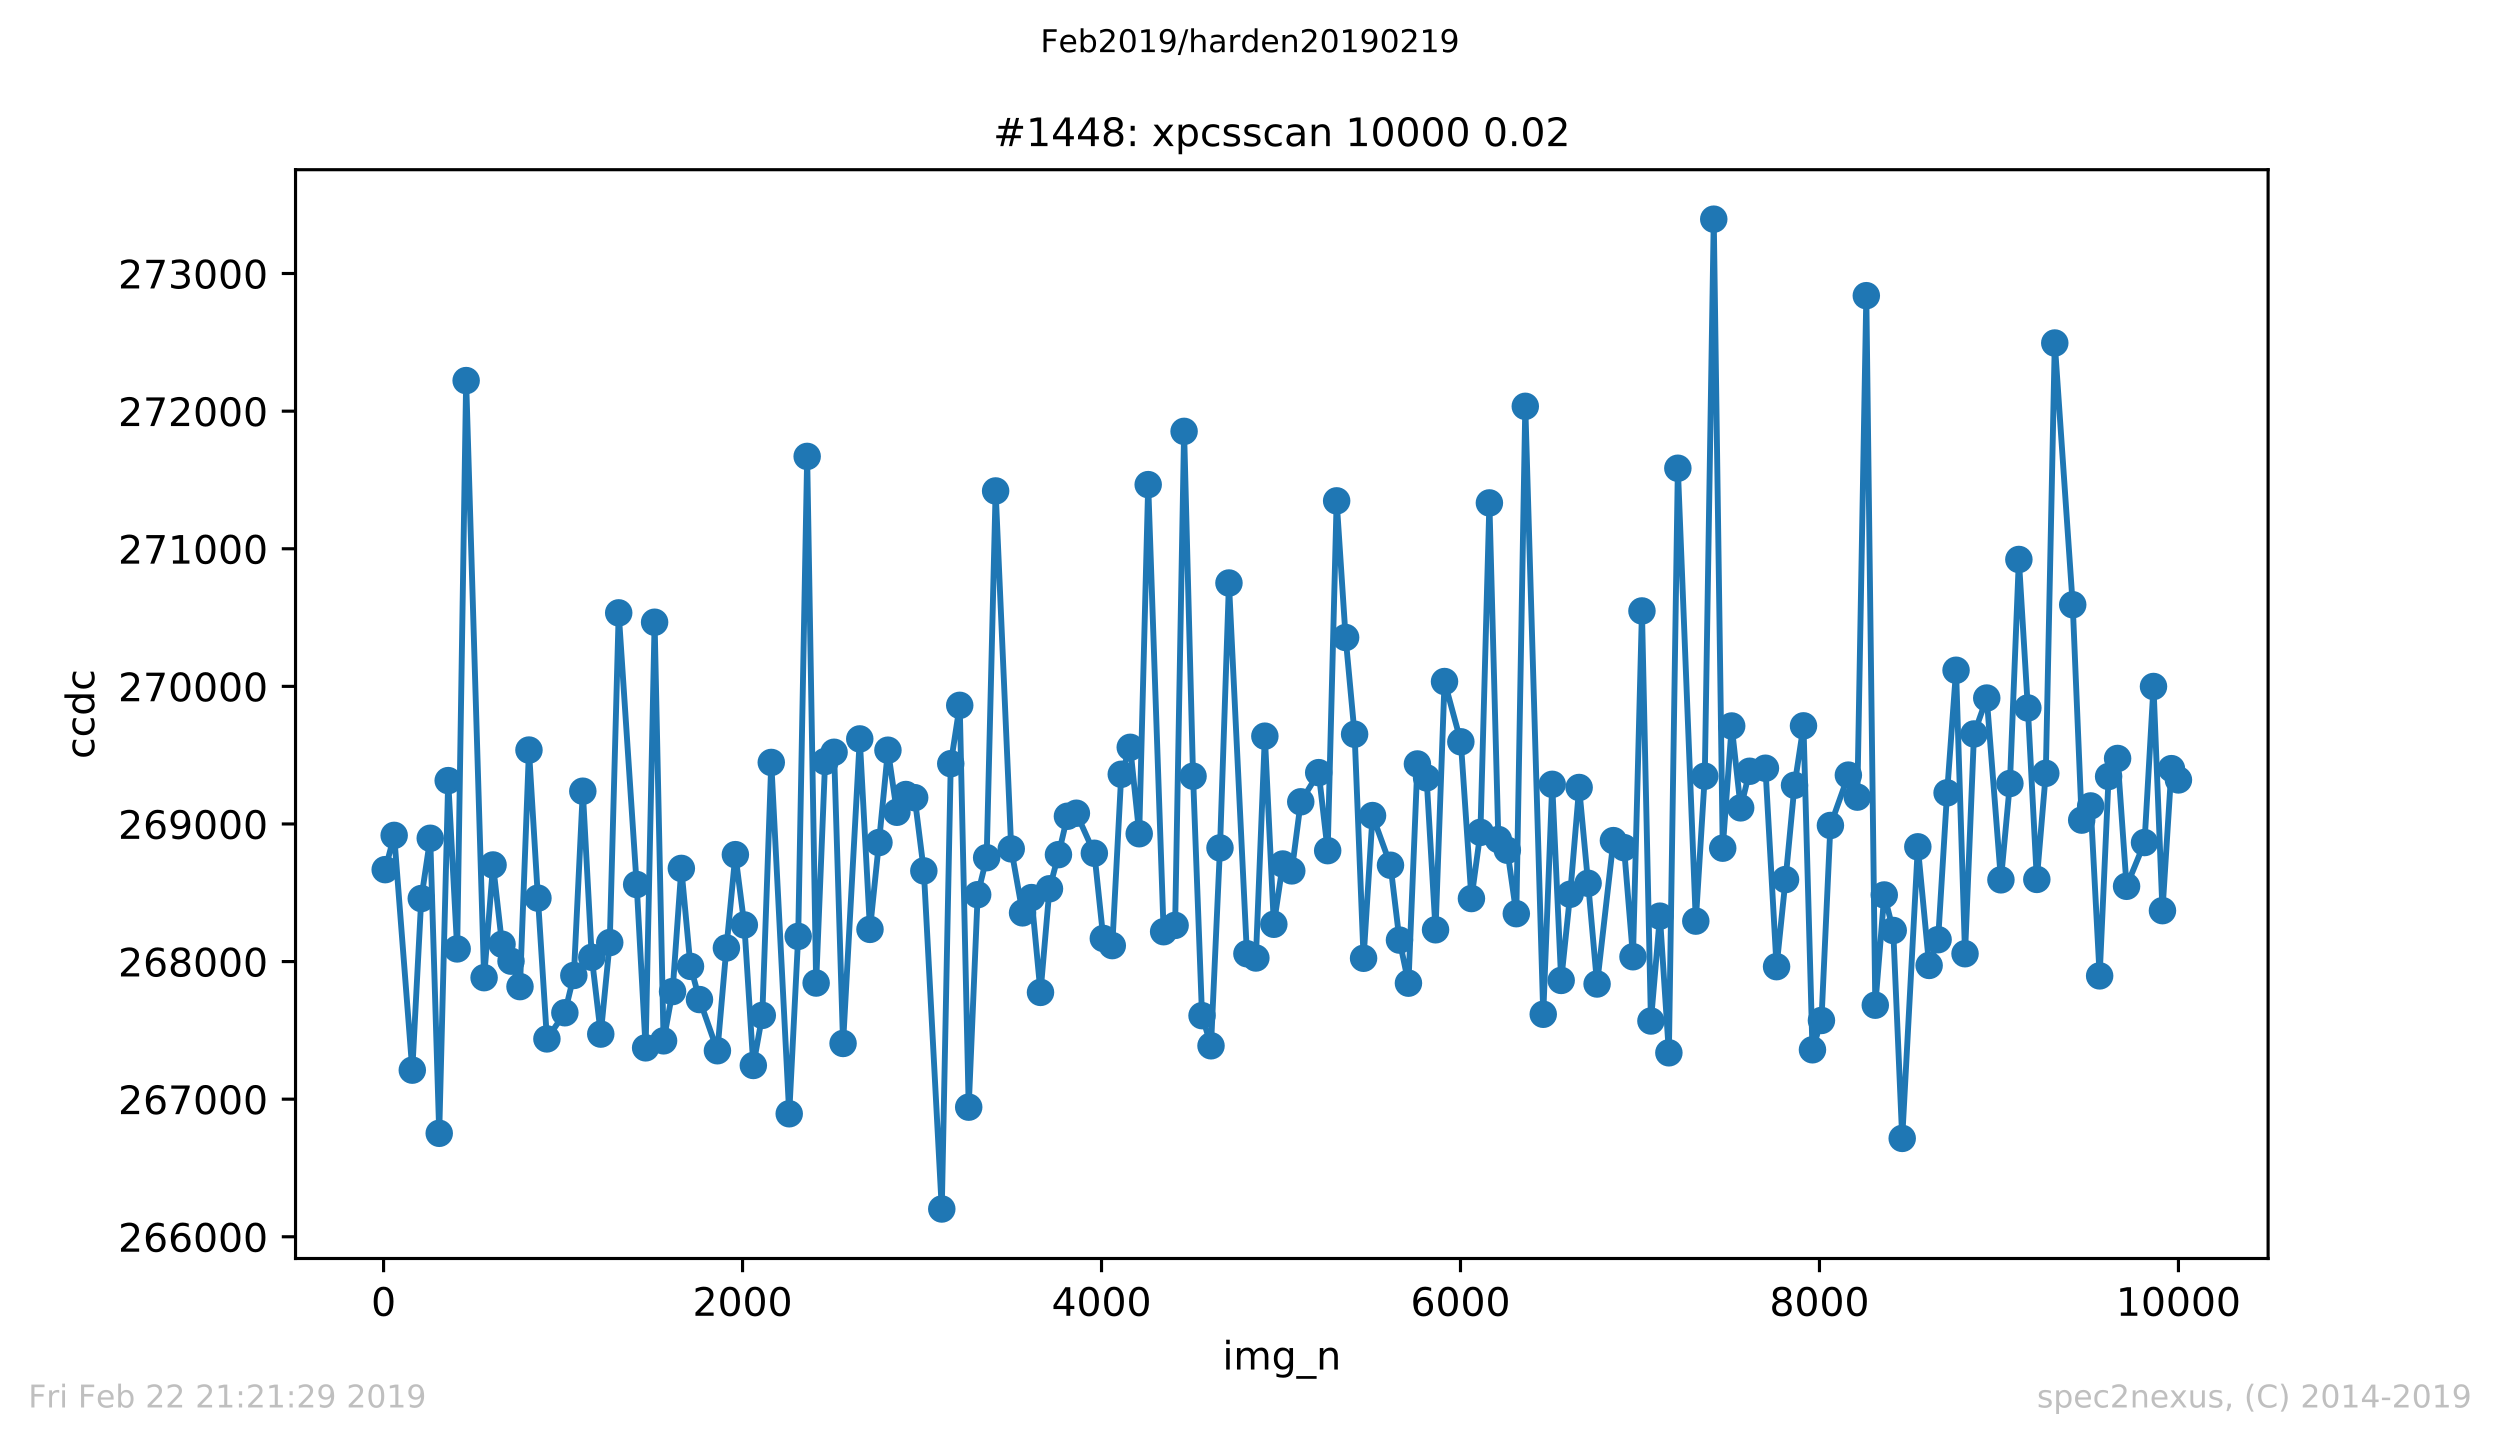 <?xml version="1.0" encoding="utf-8" standalone="no"?>
<!DOCTYPE svg PUBLIC "-//W3C//DTD SVG 1.1//EN"
  "http://www.w3.org/Graphics/SVG/1.1/DTD/svg11.dtd">
<!-- Created with matplotlib (https://matplotlib.org/) -->
<svg height="367.2pt" version="1.1" viewBox="0 0 636.48 367.2" width="636.48pt" xmlns="http://www.w3.org/2000/svg" xmlns:xlink="http://www.w3.org/1999/xlink">
 <defs>
  <style type="text/css">
*{stroke-linecap:butt;stroke-linejoin:round;white-space:pre;}
  </style>
 </defs>
 <g id="figure_1">
  <g id="patch_1">
   <path d="M 0 367.2 
L 636.48 367.2 
L 636.48 0 
L 0 0 
z
" style="fill:#ffffff;"/>
  </g>
  <g id="axes_1">
   <g id="patch_2">
    <path d="M 75.24 320.4 
L 577.44 320.4 
L 577.44 43.2 
L 75.24 43.2 
z
" style="fill:#ffffff;"/>
   </g>
   <g id="matplotlib.axis_1">
    <g id="xtick_1">
     <g id="line2d_1">
      <defs>
       <path d="M 0 0 
L 0 3.5 
" id="mb2e387e6a5" style="stroke:#000000;stroke-width:0.8;"/>
      </defs>
      <g>
       <use style="stroke:#000000;stroke-width:0.8;" x="97.656" xlink:href="#mb2e387e6a5" y="320.4"/>
      </g>
     </g>
     <g id="text_1">
      <!-- 0 -->
      <defs>
       <path d="M 31.781 66.406 
Q 24.172 66.406 20.328 58.906 
Q 16.5 51.422 16.5 36.375 
Q 16.5 21.391 20.328 13.891 
Q 24.172 6.391 31.781 6.391 
Q 39.453 6.391 43.281 13.891 
Q 47.125 21.391 47.125 36.375 
Q 47.125 51.422 43.281 58.906 
Q 39.453 66.406 31.781 66.406 
z
M 31.781 74.219 
Q 44.047 74.219 50.516 64.516 
Q 56.984 54.828 56.984 36.375 
Q 56.984 17.969 50.516 8.266 
Q 44.047 -1.422 31.781 -1.422 
Q 19.531 -1.422 13.062 8.266 
Q 6.594 17.969 6.594 36.375 
Q 6.594 54.828 13.062 64.516 
Q 19.531 74.219 31.781 74.219 
z
" id="DejaVuSans-48"/>
      </defs>
      <g transform="translate(94.475 334.998)scale(0.1 -0.1)">
       <use xlink:href="#DejaVuSans-48"/>
      </g>
     </g>
    </g>
    <g id="xtick_2">
     <g id="line2d_2">
      <g>
       <use style="stroke:#000000;stroke-width:0.8;" x="189.047" xlink:href="#mb2e387e6a5" y="320.4"/>
      </g>
     </g>
     <g id="text_2">
      <!-- 2000 -->
      <defs>
       <path d="M 19.188 8.297 
L 53.609 8.297 
L 53.609 0 
L 7.328 0 
L 7.328 8.297 
Q 12.938 14.109 22.625 23.891 
Q 32.328 33.688 34.812 36.531 
Q 39.547 41.844 41.422 45.531 
Q 43.312 49.219 43.312 52.781 
Q 43.312 58.594 39.234 62.25 
Q 35.156 65.922 28.609 65.922 
Q 23.969 65.922 18.812 64.312 
Q 13.672 62.703 7.812 59.422 
L 7.812 69.391 
Q 13.766 71.781 18.938 73 
Q 24.125 74.219 28.422 74.219 
Q 39.75 74.219 46.484 68.547 
Q 53.219 62.891 53.219 53.422 
Q 53.219 48.922 51.531 44.891 
Q 49.859 40.875 45.406 35.406 
Q 44.188 33.984 37.641 27.219 
Q 31.109 20.453 19.188 8.297 
z
" id="DejaVuSans-50"/>
      </defs>
      <g transform="translate(176.322 334.998)scale(0.1 -0.1)">
       <use xlink:href="#DejaVuSans-50"/>
       <use x="63.623" xlink:href="#DejaVuSans-48"/>
       <use x="127.246" xlink:href="#DejaVuSans-48"/>
       <use x="190.869" xlink:href="#DejaVuSans-48"/>
      </g>
     </g>
    </g>
    <g id="xtick_3">
     <g id="line2d_3">
      <g>
       <use style="stroke:#000000;stroke-width:0.8;" x="280.439" xlink:href="#mb2e387e6a5" y="320.4"/>
      </g>
     </g>
     <g id="text_3">
      <!-- 4000 -->
      <defs>
       <path d="M 37.797 64.312 
L 12.891 25.391 
L 37.797 25.391 
z
M 35.203 72.906 
L 47.609 72.906 
L 47.609 25.391 
L 58.016 25.391 
L 58.016 17.188 
L 47.609 17.188 
L 47.609 0 
L 37.797 0 
L 37.797 17.188 
L 4.891 17.188 
L 4.891 26.703 
z
" id="DejaVuSans-52"/>
      </defs>
      <g transform="translate(267.714 334.998)scale(0.1 -0.1)">
       <use xlink:href="#DejaVuSans-52"/>
       <use x="63.623" xlink:href="#DejaVuSans-48"/>
       <use x="127.246" xlink:href="#DejaVuSans-48"/>
       <use x="190.869" xlink:href="#DejaVuSans-48"/>
      </g>
     </g>
    </g>
    <g id="xtick_4">
     <g id="line2d_4">
      <g>
       <use style="stroke:#000000;stroke-width:0.8;" x="371.83" xlink:href="#mb2e387e6a5" y="320.4"/>
      </g>
     </g>
     <g id="text_4">
      <!-- 6000 -->
      <defs>
       <path d="M 33.016 40.375 
Q 26.375 40.375 22.484 35.828 
Q 18.609 31.297 18.609 23.391 
Q 18.609 15.531 22.484 10.953 
Q 26.375 6.391 33.016 6.391 
Q 39.656 6.391 43.531 10.953 
Q 47.406 15.531 47.406 23.391 
Q 47.406 31.297 43.531 35.828 
Q 39.656 40.375 33.016 40.375 
z
M 52.594 71.297 
L 52.594 62.312 
Q 48.875 64.062 45.094 64.984 
Q 41.312 65.922 37.594 65.922 
Q 27.828 65.922 22.672 59.328 
Q 17.531 52.734 16.797 39.406 
Q 19.672 43.656 24.016 45.922 
Q 28.375 48.188 33.594 48.188 
Q 44.578 48.188 50.953 41.516 
Q 57.328 34.859 57.328 23.391 
Q 57.328 12.156 50.688 5.359 
Q 44.047 -1.422 33.016 -1.422 
Q 20.359 -1.422 13.672 8.266 
Q 6.984 17.969 6.984 36.375 
Q 6.984 53.656 15.188 63.938 
Q 23.391 74.219 37.203 74.219 
Q 40.922 74.219 44.703 73.484 
Q 48.484 72.75 52.594 71.297 
z
" id="DejaVuSans-54"/>
      </defs>
      <g transform="translate(359.105 334.998)scale(0.1 -0.1)">
       <use xlink:href="#DejaVuSans-54"/>
       <use x="63.623" xlink:href="#DejaVuSans-48"/>
       <use x="127.246" xlink:href="#DejaVuSans-48"/>
       <use x="190.869" xlink:href="#DejaVuSans-48"/>
      </g>
     </g>
    </g>
    <g id="xtick_5">
     <g id="line2d_5">
      <g>
       <use style="stroke:#000000;stroke-width:0.8;" x="463.221" xlink:href="#mb2e387e6a5" y="320.4"/>
      </g>
     </g>
     <g id="text_5">
      <!-- 8000 -->
      <defs>
       <path d="M 31.781 34.625 
Q 24.75 34.625 20.719 30.859 
Q 16.703 27.094 16.703 20.516 
Q 16.703 13.922 20.719 10.156 
Q 24.75 6.391 31.781 6.391 
Q 38.812 6.391 42.859 10.172 
Q 46.922 13.969 46.922 20.516 
Q 46.922 27.094 42.891 30.859 
Q 38.875 34.625 31.781 34.625 
z
M 21.922 38.812 
Q 15.578 40.375 12.031 44.719 
Q 8.5 49.078 8.5 55.328 
Q 8.5 64.062 14.719 69.141 
Q 20.953 74.219 31.781 74.219 
Q 42.672 74.219 48.875 69.141 
Q 55.078 64.062 55.078 55.328 
Q 55.078 49.078 51.531 44.719 
Q 48 40.375 41.703 38.812 
Q 48.828 37.156 52.797 32.312 
Q 56.781 27.484 56.781 20.516 
Q 56.781 9.906 50.312 4.234 
Q 43.844 -1.422 31.781 -1.422 
Q 19.734 -1.422 13.25 4.234 
Q 6.781 9.906 6.781 20.516 
Q 6.781 27.484 10.781 32.312 
Q 14.797 37.156 21.922 38.812 
z
M 18.312 54.391 
Q 18.312 48.734 21.844 45.562 
Q 25.391 42.391 31.781 42.391 
Q 38.141 42.391 41.719 45.562 
Q 45.312 48.734 45.312 54.391 
Q 45.312 60.062 41.719 63.234 
Q 38.141 66.406 31.781 66.406 
Q 25.391 66.406 21.844 63.234 
Q 18.312 60.062 18.312 54.391 
z
" id="DejaVuSans-56"/>
      </defs>
      <g transform="translate(450.496 334.998)scale(0.1 -0.1)">
       <use xlink:href="#DejaVuSans-56"/>
       <use x="63.623" xlink:href="#DejaVuSans-48"/>
       <use x="127.246" xlink:href="#DejaVuSans-48"/>
       <use x="190.869" xlink:href="#DejaVuSans-48"/>
      </g>
     </g>
    </g>
    <g id="xtick_6">
     <g id="line2d_6">
      <g>
       <use style="stroke:#000000;stroke-width:0.8;" x="554.613" xlink:href="#mb2e387e6a5" y="320.4"/>
      </g>
     </g>
     <g id="text_6">
      <!-- 10000 -->
      <defs>
       <path d="M 12.406 8.297 
L 28.516 8.297 
L 28.516 63.922 
L 10.984 60.406 
L 10.984 69.391 
L 28.422 72.906 
L 38.281 72.906 
L 38.281 8.297 
L 54.391 8.297 
L 54.391 0 
L 12.406 0 
z
" id="DejaVuSans-49"/>
      </defs>
      <g transform="translate(538.706 334.998)scale(0.1 -0.1)">
       <use xlink:href="#DejaVuSans-49"/>
       <use x="63.623" xlink:href="#DejaVuSans-48"/>
       <use x="127.246" xlink:href="#DejaVuSans-48"/>
       <use x="190.869" xlink:href="#DejaVuSans-48"/>
       <use x="254.492" xlink:href="#DejaVuSans-48"/>
      </g>
     </g>
    </g>
    <g id="text_7">
     <!-- img_n -->
     <defs>
      <path d="M 9.422 54.688 
L 18.406 54.688 
L 18.406 0 
L 9.422 0 
z
M 9.422 75.984 
L 18.406 75.984 
L 18.406 64.594 
L 9.422 64.594 
z
" id="DejaVuSans-105"/>
      <path d="M 52 44.188 
Q 55.375 50.25 60.062 53.125 
Q 64.75 56 71.094 56 
Q 79.641 56 84.281 50.016 
Q 88.922 44.047 88.922 33.016 
L 88.922 0 
L 79.891 0 
L 79.891 32.719 
Q 79.891 40.578 77.094 44.375 
Q 74.312 48.188 68.609 48.188 
Q 61.625 48.188 57.562 43.547 
Q 53.516 38.922 53.516 30.906 
L 53.516 0 
L 44.484 0 
L 44.484 32.719 
Q 44.484 40.625 41.703 44.406 
Q 38.922 48.188 33.109 48.188 
Q 26.219 48.188 22.156 43.531 
Q 18.109 38.875 18.109 30.906 
L 18.109 0 
L 9.078 0 
L 9.078 54.688 
L 18.109 54.688 
L 18.109 46.188 
Q 21.188 51.219 25.484 53.609 
Q 29.781 56 35.688 56 
Q 41.656 56 45.828 52.969 
Q 50 49.953 52 44.188 
z
" id="DejaVuSans-109"/>
      <path d="M 45.406 27.984 
Q 45.406 37.75 41.375 43.109 
Q 37.359 48.484 30.078 48.484 
Q 22.859 48.484 18.828 43.109 
Q 14.797 37.75 14.797 27.984 
Q 14.797 18.266 18.828 12.891 
Q 22.859 7.516 30.078 7.516 
Q 37.359 7.516 41.375 12.891 
Q 45.406 18.266 45.406 27.984 
z
M 54.391 6.781 
Q 54.391 -7.172 48.188 -13.984 
Q 42 -20.797 29.203 -20.797 
Q 24.469 -20.797 20.266 -20.094 
Q 16.062 -19.391 12.109 -17.922 
L 12.109 -9.188 
Q 16.062 -11.328 19.922 -12.344 
Q 23.781 -13.375 27.781 -13.375 
Q 36.625 -13.375 41.016 -8.766 
Q 45.406 -4.156 45.406 5.172 
L 45.406 9.625 
Q 42.625 4.781 38.281 2.391 
Q 33.938 0 27.875 0 
Q 17.828 0 11.672 7.656 
Q 5.516 15.328 5.516 27.984 
Q 5.516 40.672 11.672 48.328 
Q 17.828 56 27.875 56 
Q 33.938 56 38.281 53.609 
Q 42.625 51.219 45.406 46.391 
L 45.406 54.688 
L 54.391 54.688 
z
" id="DejaVuSans-103"/>
      <path d="M 50.984 -16.609 
L 50.984 -23.578 
L -0.984 -23.578 
L -0.984 -16.609 
z
" id="DejaVuSans-95"/>
      <path d="M 54.891 33.016 
L 54.891 0 
L 45.906 0 
L 45.906 32.719 
Q 45.906 40.484 42.875 44.328 
Q 39.844 48.188 33.797 48.188 
Q 26.516 48.188 22.312 43.547 
Q 18.109 38.922 18.109 30.906 
L 18.109 0 
L 9.078 0 
L 9.078 54.688 
L 18.109 54.688 
L 18.109 46.188 
Q 21.344 51.125 25.703 53.562 
Q 30.078 56 35.797 56 
Q 45.219 56 50.047 50.172 
Q 54.891 44.344 54.891 33.016 
z
" id="DejaVuSans-110"/>
     </defs>
     <g transform="translate(311.238 348.677)scale(0.1 -0.1)">
      <use xlink:href="#DejaVuSans-105"/>
      <use x="27.783" xlink:href="#DejaVuSans-109"/>
      <use x="125.195" xlink:href="#DejaVuSans-103"/>
      <use x="188.672" xlink:href="#DejaVuSans-95"/>
      <use x="238.672" xlink:href="#DejaVuSans-110"/>
     </g>
    </g>
   </g>
   <g id="matplotlib.axis_2">
    <g id="ytick_1">
     <g id="line2d_7">
      <defs>
       <path d="M 0 0 
L -3.5 0 
" id="md8575c725a" style="stroke:#000000;stroke-width:0.8;"/>
      </defs>
      <g>
       <use style="stroke:#000000;stroke-width:0.8;" x="75.24" xlink:href="#md8575c725a" y="314.877"/>
      </g>
     </g>
     <g id="text_8">
      <!-- 266000 -->
      <g transform="translate(30.065 318.676)scale(0.1 -0.1)">
       <use xlink:href="#DejaVuSans-50"/>
       <use x="63.623" xlink:href="#DejaVuSans-54"/>
       <use x="127.246" xlink:href="#DejaVuSans-54"/>
       <use x="190.869" xlink:href="#DejaVuSans-48"/>
       <use x="254.492" xlink:href="#DejaVuSans-48"/>
       <use x="318.115" xlink:href="#DejaVuSans-48"/>
      </g>
     </g>
    </g>
    <g id="ytick_2">
     <g id="line2d_8">
      <g>
       <use style="stroke:#000000;stroke-width:0.8;" x="75.24" xlink:href="#md8575c725a" y="279.843"/>
      </g>
     </g>
     <g id="text_9">
      <!-- 267000 -->
      <defs>
       <path d="M 8.203 72.906 
L 55.078 72.906 
L 55.078 68.703 
L 28.609 0 
L 18.312 0 
L 43.219 64.594 
L 8.203 64.594 
z
" id="DejaVuSans-55"/>
      </defs>
      <g transform="translate(30.065 283.642)scale(0.1 -0.1)">
       <use xlink:href="#DejaVuSans-50"/>
       <use x="63.623" xlink:href="#DejaVuSans-54"/>
       <use x="127.246" xlink:href="#DejaVuSans-55"/>
       <use x="190.869" xlink:href="#DejaVuSans-48"/>
       <use x="254.492" xlink:href="#DejaVuSans-48"/>
       <use x="318.115" xlink:href="#DejaVuSans-48"/>
      </g>
     </g>
    </g>
    <g id="ytick_3">
     <g id="line2d_9">
      <g>
       <use style="stroke:#000000;stroke-width:0.8;" x="75.24" xlink:href="#md8575c725a" y="244.809"/>
      </g>
     </g>
     <g id="text_10">
      <!-- 268000 -->
      <g transform="translate(30.065 248.608)scale(0.1 -0.1)">
       <use xlink:href="#DejaVuSans-50"/>
       <use x="63.623" xlink:href="#DejaVuSans-54"/>
       <use x="127.246" xlink:href="#DejaVuSans-56"/>
       <use x="190.869" xlink:href="#DejaVuSans-48"/>
       <use x="254.492" xlink:href="#DejaVuSans-48"/>
       <use x="318.115" xlink:href="#DejaVuSans-48"/>
      </g>
     </g>
    </g>
    <g id="ytick_4">
     <g id="line2d_10">
      <g>
       <use style="stroke:#000000;stroke-width:0.8;" x="75.24" xlink:href="#md8575c725a" y="209.775"/>
      </g>
     </g>
     <g id="text_11">
      <!-- 269000 -->
      <defs>
       <path d="M 10.984 1.516 
L 10.984 10.5 
Q 14.703 8.734 18.5 7.812 
Q 22.312 6.891 25.984 6.891 
Q 35.75 6.891 40.891 13.453 
Q 46.047 20.016 46.781 33.406 
Q 43.953 29.203 39.594 26.953 
Q 35.25 24.703 29.984 24.703 
Q 19.047 24.703 12.672 31.312 
Q 6.297 37.938 6.297 49.422 
Q 6.297 60.641 12.938 67.422 
Q 19.578 74.219 30.609 74.219 
Q 43.266 74.219 49.922 64.516 
Q 56.594 54.828 56.594 36.375 
Q 56.594 19.141 48.406 8.859 
Q 40.234 -1.422 26.422 -1.422 
Q 22.703 -1.422 18.891 -0.688 
Q 15.094 0.047 10.984 1.516 
z
M 30.609 32.422 
Q 37.25 32.422 41.125 36.953 
Q 45.016 41.5 45.016 49.422 
Q 45.016 57.281 41.125 61.844 
Q 37.25 66.406 30.609 66.406 
Q 23.969 66.406 20.094 61.844 
Q 16.219 57.281 16.219 49.422 
Q 16.219 41.5 20.094 36.953 
Q 23.969 32.422 30.609 32.422 
z
" id="DejaVuSans-57"/>
      </defs>
      <g transform="translate(30.065 213.574)scale(0.1 -0.1)">
       <use xlink:href="#DejaVuSans-50"/>
       <use x="63.623" xlink:href="#DejaVuSans-54"/>
       <use x="127.246" xlink:href="#DejaVuSans-57"/>
       <use x="190.869" xlink:href="#DejaVuSans-48"/>
       <use x="254.492" xlink:href="#DejaVuSans-48"/>
       <use x="318.115" xlink:href="#DejaVuSans-48"/>
      </g>
     </g>
    </g>
    <g id="ytick_5">
     <g id="line2d_11">
      <g>
       <use style="stroke:#000000;stroke-width:0.8;" x="75.24" xlink:href="#md8575c725a" y="174.741"/>
      </g>
     </g>
     <g id="text_12">
      <!-- 270000 -->
      <g transform="translate(30.065 178.54)scale(0.1 -0.1)">
       <use xlink:href="#DejaVuSans-50"/>
       <use x="63.623" xlink:href="#DejaVuSans-55"/>
       <use x="127.246" xlink:href="#DejaVuSans-48"/>
       <use x="190.869" xlink:href="#DejaVuSans-48"/>
       <use x="254.492" xlink:href="#DejaVuSans-48"/>
       <use x="318.115" xlink:href="#DejaVuSans-48"/>
      </g>
     </g>
    </g>
    <g id="ytick_6">
     <g id="line2d_12">
      <g>
       <use style="stroke:#000000;stroke-width:0.8;" x="75.24" xlink:href="#md8575c725a" y="139.707"/>
      </g>
     </g>
     <g id="text_13">
      <!-- 271000 -->
      <g transform="translate(30.065 143.506)scale(0.1 -0.1)">
       <use xlink:href="#DejaVuSans-50"/>
       <use x="63.623" xlink:href="#DejaVuSans-55"/>
       <use x="127.246" xlink:href="#DejaVuSans-49"/>
       <use x="190.869" xlink:href="#DejaVuSans-48"/>
       <use x="254.492" xlink:href="#DejaVuSans-48"/>
       <use x="318.115" xlink:href="#DejaVuSans-48"/>
      </g>
     </g>
    </g>
    <g id="ytick_7">
     <g id="line2d_13">
      <g>
       <use style="stroke:#000000;stroke-width:0.8;" x="75.24" xlink:href="#md8575c725a" y="104.673"/>
      </g>
     </g>
     <g id="text_14">
      <!-- 272000 -->
      <g transform="translate(30.065 108.472)scale(0.1 -0.1)">
       <use xlink:href="#DejaVuSans-50"/>
       <use x="63.623" xlink:href="#DejaVuSans-55"/>
       <use x="127.246" xlink:href="#DejaVuSans-50"/>
       <use x="190.869" xlink:href="#DejaVuSans-48"/>
       <use x="254.492" xlink:href="#DejaVuSans-48"/>
       <use x="318.115" xlink:href="#DejaVuSans-48"/>
      </g>
     </g>
    </g>
    <g id="ytick_8">
     <g id="line2d_14">
      <g>
       <use style="stroke:#000000;stroke-width:0.8;" x="75.24" xlink:href="#md8575c725a" y="69.638"/>
      </g>
     </g>
     <g id="text_15">
      <!-- 273000 -->
      <defs>
       <path d="M 40.578 39.312 
Q 47.656 37.797 51.625 33 
Q 55.609 28.219 55.609 21.188 
Q 55.609 10.406 48.188 4.484 
Q 40.766 -1.422 27.094 -1.422 
Q 22.516 -1.422 17.656 -0.516 
Q 12.797 0.391 7.625 2.203 
L 7.625 11.719 
Q 11.719 9.328 16.594 8.109 
Q 21.484 6.891 26.812 6.891 
Q 36.078 6.891 40.938 10.547 
Q 45.797 14.203 45.797 21.188 
Q 45.797 27.641 41.281 31.266 
Q 36.766 34.906 28.719 34.906 
L 20.219 34.906 
L 20.219 43.016 
L 29.109 43.016 
Q 36.375 43.016 40.234 45.922 
Q 44.094 48.828 44.094 54.297 
Q 44.094 59.906 40.109 62.906 
Q 36.141 65.922 28.719 65.922 
Q 24.656 65.922 20.016 65.031 
Q 15.375 64.156 9.812 62.312 
L 9.812 71.094 
Q 15.438 72.656 20.344 73.438 
Q 25.25 74.219 29.594 74.219 
Q 40.828 74.219 47.359 69.109 
Q 53.906 64.016 53.906 55.328 
Q 53.906 49.266 50.438 45.094 
Q 46.969 40.922 40.578 39.312 
z
" id="DejaVuSans-51"/>
      </defs>
      <g transform="translate(30.065 73.438)scale(0.1 -0.1)">
       <use xlink:href="#DejaVuSans-50"/>
       <use x="63.623" xlink:href="#DejaVuSans-55"/>
       <use x="127.246" xlink:href="#DejaVuSans-51"/>
       <use x="190.869" xlink:href="#DejaVuSans-48"/>
       <use x="254.492" xlink:href="#DejaVuSans-48"/>
       <use x="318.115" xlink:href="#DejaVuSans-48"/>
      </g>
     </g>
    </g>
    <g id="text_16">
     <!-- ccdc -->
     <defs>
      <path d="M 48.781 52.594 
L 48.781 44.188 
Q 44.969 46.297 41.141 47.344 
Q 37.312 48.391 33.406 48.391 
Q 24.656 48.391 19.812 42.844 
Q 14.984 37.312 14.984 27.297 
Q 14.984 17.281 19.812 11.734 
Q 24.656 6.203 33.406 6.203 
Q 37.312 6.203 41.141 7.25 
Q 44.969 8.297 48.781 10.406 
L 48.781 2.094 
Q 45.016 0.344 40.984 -0.531 
Q 36.969 -1.422 32.422 -1.422 
Q 20.062 -1.422 12.781 6.344 
Q 5.516 14.109 5.516 27.297 
Q 5.516 40.672 12.859 48.328 
Q 20.219 56 33.016 56 
Q 37.156 56 41.109 55.141 
Q 45.062 54.297 48.781 52.594 
z
" id="DejaVuSans-99"/>
      <path d="M 45.406 46.391 
L 45.406 75.984 
L 54.391 75.984 
L 54.391 0 
L 45.406 0 
L 45.406 8.203 
Q 42.578 3.328 38.25 0.953 
Q 33.938 -1.422 27.875 -1.422 
Q 17.969 -1.422 11.734 6.484 
Q 5.516 14.406 5.516 27.297 
Q 5.516 40.188 11.734 48.094 
Q 17.969 56 27.875 56 
Q 33.938 56 38.25 53.625 
Q 42.578 51.266 45.406 46.391 
z
M 14.797 27.297 
Q 14.797 17.391 18.875 11.75 
Q 22.953 6.109 30.078 6.109 
Q 37.203 6.109 41.297 11.75 
Q 45.406 17.391 45.406 27.297 
Q 45.406 37.203 41.297 42.844 
Q 37.203 48.484 30.078 48.484 
Q 22.953 48.484 18.875 42.844 
Q 14.797 37.203 14.797 27.297 
z
" id="DejaVuSans-100"/>
     </defs>
     <g transform="translate(23.985 193.222)rotate(-90)scale(0.1 -0.1)">
      <use xlink:href="#DejaVuSans-99"/>
      <use x="54.98" xlink:href="#DejaVuSans-99"/>
      <use x="109.961" xlink:href="#DejaVuSans-100"/>
      <use x="173.438" xlink:href="#DejaVuSans-99"/>
     </g>
    </g>
   </g>
   <g id="line2d_15">
    <path clip-path="url(#paef17cb5c8)" d="M 98.067 221.406 
L 100.352 212.683 
L 104.967 272.451 
L 107.252 228.763 
L 109.537 213.418 
L 111.822 288.531 
L 114.106 198.739 
L 116.391 241.586 
L 118.676 96.895 
L 123.246 248.908 
L 125.53 220.215 
L 127.815 240.394 
L 130.1 244.704 
L 132.385 251.185 
L 134.67 190.961 
L 136.954 228.658 
L 139.239 264.498 
L 143.809 257.841 
L 146.093 248.347 
L 148.378 201.437 
L 150.663 243.723 
L 152.948 263.272 
L 155.233 239.974 
L 157.517 156.032 
L 162.087 225.19 
L 164.372 266.775 
L 166.656 158.415 
L 168.941 264.988 
L 171.226 252.446 
L 173.465 221.091 
L 175.796 246.035 
L 178.08 254.478 
L 182.65 267.511 
L 184.935 241.34 
L 187.22 217.587 
L 189.504 235.49 
L 191.789 271.259 
L 194.074 258.507 
L 196.359 194.114 
L 200.928 283.556 
L 203.213 238.398 
L 205.498 116.199 
L 207.783 250.274 
L 210.067 193.869 
L 212.352 191.522 
L 214.637 265.654 
L 218.887 188.124 
L 221.491 236.611 
L 223.776 214.504 
L 226.061 190.996 
L 228.346 206.797 
L 230.63 202.277 
L 232.87 203.083 
L 235.2 221.721 
L 239.77 307.8 
L 242.054 194.43 
L 244.339 179.575 
L 246.624 281.875 
L 248.909 227.782 
L 251.193 218.358 
L 253.478 124.992 
L 257.454 216.116 
L 260.333 232.407 
L 262.617 228.518 
L 264.902 252.656 
L 267.187 226.276 
L 269.472 217.587 
L 271.757 207.813 
L 274.041 207.042 
L 278.611 217.237 
L 280.896 238.923 
L 283.18 240.745 
L 285.465 197.127 
L 287.75 190.261 
L 290.035 212.262 
L 292.32 123.381 
L 296.249 237.206 
L 299.174 235.595 
L 301.459 109.823 
L 303.743 197.618 
L 306.028 258.577 
L 308.313 266.25 
L 310.598 215.871 
L 312.883 148.43 
L 317.452 242.812 
L 319.737 243.898 
L 322.022 187.423 
L 324.307 235.315 
L 326.591 219.97 
L 328.876 221.721 
L 331.161 204.134 
L 335.73 196.707 
L 338.015 216.571 
L 340.3 127.515 
L 342.585 162.304 
L 344.87 186.932 
L 347.154 243.968 
L 349.439 207.638 
L 354.009 220.285 
L 356.294 239.343 
L 358.578 250.309 
L 360.863 194.5 
L 363.194 198.038 
L 365.478 236.716 
L 367.763 173.514 
L 371.921 188.859 
L 374.617 228.763 
L 376.902 211.912 
L 379.187 128.04 
L 381.472 213.734 
L 383.757 216.466 
L 386.041 232.617 
L 388.326 103.446 
L 392.896 258.227 
L 395.181 199.685 
L 397.465 249.608 
L 399.75 227.677 
L 402.035 200.491 
L 404.32 224.874 
L 406.604 250.519 
L 410.763 214.014 
L 413.459 215.801 
L 415.744 243.583 
L 418.028 155.542 
L 420.313 259.943 
L 422.598 233.248 
L 424.883 268.036 
L 427.167 119.212 
L 431.737 234.509 
L 434.022 197.618 
L 436.307 55.8 
L 438.591 215.941 
L 440.876 184.83 
L 443.161 205.676 
L 445.446 196.357 
L 449.467 195.586 
L 452.3 246.105 
L 454.585 223.928 
L 456.87 199.93 
L 459.154 184.795 
L 461.439 267.266 
L 463.724 259.803 
L 466.009 210.16 
L 470.578 197.338 
L 472.863 202.943 
L 475.148 75.279 
L 477.433 255.915 
L 479.718 227.852 
L 482.002 236.891 
L 484.287 289.828 
L 488.263 215.59 
L 491.141 245.79 
L 493.426 239.238 
L 495.711 201.857 
L 497.996 170.642 
L 500.281 242.812 
L 502.565 186.862 
L 505.81 177.719 
L 509.42 223.999 
L 511.704 199.475 
L 513.989 142.439 
L 516.274 180.241 
L 518.559 223.893 
L 520.844 196.882 
L 523.128 87.331 
L 527.698 153.965 
L 529.983 208.794 
L 532.268 205.185 
L 534.552 248.452 
L 536.837 197.688 
L 539.122 193.098 
L 541.407 225.645 
L 545.976 214.504 
L 548.261 174.776 
L 550.546 231.846 
L 552.831 195.691 
L 554.613 198.564 
L 554.613 198.564 
" style="fill:none;stroke:#1f77b4;stroke-linecap:square;stroke-width:1.5;"/>
    <defs>
     <path d="M 0 3 
C 0.796 3 1.559 2.684 2.121 2.121 
C 2.684 1.559 3 0.796 3 0 
C 3 -0.796 2.684 -1.559 2.121 -2.121 
C 1.559 -2.684 0.796 -3 0 -3 
C -0.796 -3 -1.559 -2.684 -2.121 -2.121 
C -2.684 -1.559 -3 -0.796 -3 0 
C -3 0.796 -2.684 1.559 -2.121 2.121 
C -1.559 2.684 -0.796 3 0 3 
z
" id="m2642db962c" style="stroke:#1f77b4;"/>
    </defs>
    <g clip-path="url(#paef17cb5c8)">
     <use style="fill:#1f77b4;stroke:#1f77b4;" x="98.067" xlink:href="#m2642db962c" y="221.406"/>
     <use style="fill:#1f77b4;stroke:#1f77b4;" x="100.352" xlink:href="#m2642db962c" y="212.683"/>
     <use style="fill:#1f77b4;stroke:#1f77b4;" x="104.967" xlink:href="#m2642db962c" y="272.451"/>
     <use style="fill:#1f77b4;stroke:#1f77b4;" x="107.252" xlink:href="#m2642db962c" y="228.763"/>
     <use style="fill:#1f77b4;stroke:#1f77b4;" x="109.537" xlink:href="#m2642db962c" y="213.418"/>
     <use style="fill:#1f77b4;stroke:#1f77b4;" x="111.822" xlink:href="#m2642db962c" y="288.531"/>
     <use style="fill:#1f77b4;stroke:#1f77b4;" x="114.106" xlink:href="#m2642db962c" y="198.739"/>
     <use style="fill:#1f77b4;stroke:#1f77b4;" x="116.391" xlink:href="#m2642db962c" y="241.586"/>
     <use style="fill:#1f77b4;stroke:#1f77b4;" x="118.676" xlink:href="#m2642db962c" y="96.895"/>
     <use style="fill:#1f77b4;stroke:#1f77b4;" x="123.246" xlink:href="#m2642db962c" y="248.908"/>
     <use style="fill:#1f77b4;stroke:#1f77b4;" x="125.53" xlink:href="#m2642db962c" y="220.215"/>
     <use style="fill:#1f77b4;stroke:#1f77b4;" x="127.815" xlink:href="#m2642db962c" y="240.394"/>
     <use style="fill:#1f77b4;stroke:#1f77b4;" x="130.1" xlink:href="#m2642db962c" y="244.704"/>
     <use style="fill:#1f77b4;stroke:#1f77b4;" x="132.385" xlink:href="#m2642db962c" y="251.185"/>
     <use style="fill:#1f77b4;stroke:#1f77b4;" x="134.67" xlink:href="#m2642db962c" y="190.961"/>
     <use style="fill:#1f77b4;stroke:#1f77b4;" x="136.954" xlink:href="#m2642db962c" y="228.658"/>
     <use style="fill:#1f77b4;stroke:#1f77b4;" x="139.239" xlink:href="#m2642db962c" y="264.498"/>
     <use style="fill:#1f77b4;stroke:#1f77b4;" x="143.809" xlink:href="#m2642db962c" y="257.841"/>
     <use style="fill:#1f77b4;stroke:#1f77b4;" x="146.093" xlink:href="#m2642db962c" y="248.347"/>
     <use style="fill:#1f77b4;stroke:#1f77b4;" x="148.378" xlink:href="#m2642db962c" y="201.437"/>
     <use style="fill:#1f77b4;stroke:#1f77b4;" x="150.663" xlink:href="#m2642db962c" y="243.723"/>
     <use style="fill:#1f77b4;stroke:#1f77b4;" x="152.948" xlink:href="#m2642db962c" y="263.272"/>
     <use style="fill:#1f77b4;stroke:#1f77b4;" x="155.233" xlink:href="#m2642db962c" y="239.974"/>
     <use style="fill:#1f77b4;stroke:#1f77b4;" x="157.517" xlink:href="#m2642db962c" y="156.032"/>
     <use style="fill:#1f77b4;stroke:#1f77b4;" x="162.087" xlink:href="#m2642db962c" y="225.19"/>
     <use style="fill:#1f77b4;stroke:#1f77b4;" x="164.372" xlink:href="#m2642db962c" y="266.775"/>
     <use style="fill:#1f77b4;stroke:#1f77b4;" x="166.656" xlink:href="#m2642db962c" y="158.415"/>
     <use style="fill:#1f77b4;stroke:#1f77b4;" x="168.941" xlink:href="#m2642db962c" y="264.988"/>
     <use style="fill:#1f77b4;stroke:#1f77b4;" x="171.226" xlink:href="#m2642db962c" y="252.446"/>
     <use style="fill:#1f77b4;stroke:#1f77b4;" x="173.465" xlink:href="#m2642db962c" y="221.091"/>
     <use style="fill:#1f77b4;stroke:#1f77b4;" x="175.796" xlink:href="#m2642db962c" y="246.035"/>
     <use style="fill:#1f77b4;stroke:#1f77b4;" x="178.08" xlink:href="#m2642db962c" y="254.478"/>
     <use style="fill:#1f77b4;stroke:#1f77b4;" x="182.65" xlink:href="#m2642db962c" y="267.511"/>
     <use style="fill:#1f77b4;stroke:#1f77b4;" x="184.935" xlink:href="#m2642db962c" y="241.34"/>
     <use style="fill:#1f77b4;stroke:#1f77b4;" x="187.22" xlink:href="#m2642db962c" y="217.587"/>
     <use style="fill:#1f77b4;stroke:#1f77b4;" x="189.504" xlink:href="#m2642db962c" y="235.49"/>
     <use style="fill:#1f77b4;stroke:#1f77b4;" x="191.789" xlink:href="#m2642db962c" y="271.259"/>
     <use style="fill:#1f77b4;stroke:#1f77b4;" x="194.074" xlink:href="#m2642db962c" y="258.507"/>
     <use style="fill:#1f77b4;stroke:#1f77b4;" x="196.359" xlink:href="#m2642db962c" y="194.114"/>
     <use style="fill:#1f77b4;stroke:#1f77b4;" x="200.928" xlink:href="#m2642db962c" y="283.556"/>
     <use style="fill:#1f77b4;stroke:#1f77b4;" x="203.213" xlink:href="#m2642db962c" y="238.398"/>
     <use style="fill:#1f77b4;stroke:#1f77b4;" x="205.498" xlink:href="#m2642db962c" y="116.199"/>
     <use style="fill:#1f77b4;stroke:#1f77b4;" x="207.783" xlink:href="#m2642db962c" y="250.274"/>
     <use style="fill:#1f77b4;stroke:#1f77b4;" x="210.067" xlink:href="#m2642db962c" y="193.869"/>
     <use style="fill:#1f77b4;stroke:#1f77b4;" x="212.352" xlink:href="#m2642db962c" y="191.522"/>
     <use style="fill:#1f77b4;stroke:#1f77b4;" x="214.637" xlink:href="#m2642db962c" y="265.654"/>
     <use style="fill:#1f77b4;stroke:#1f77b4;" x="218.887" xlink:href="#m2642db962c" y="188.124"/>
     <use style="fill:#1f77b4;stroke:#1f77b4;" x="221.491" xlink:href="#m2642db962c" y="236.611"/>
     <use style="fill:#1f77b4;stroke:#1f77b4;" x="223.776" xlink:href="#m2642db962c" y="214.504"/>
     <use style="fill:#1f77b4;stroke:#1f77b4;" x="226.061" xlink:href="#m2642db962c" y="190.996"/>
     <use style="fill:#1f77b4;stroke:#1f77b4;" x="228.346" xlink:href="#m2642db962c" y="206.797"/>
     <use style="fill:#1f77b4;stroke:#1f77b4;" x="230.63" xlink:href="#m2642db962c" y="202.277"/>
     <use style="fill:#1f77b4;stroke:#1f77b4;" x="232.87" xlink:href="#m2642db962c" y="203.083"/>
     <use style="fill:#1f77b4;stroke:#1f77b4;" x="235.2" xlink:href="#m2642db962c" y="221.721"/>
     <use style="fill:#1f77b4;stroke:#1f77b4;" x="239.77" xlink:href="#m2642db962c" y="307.8"/>
     <use style="fill:#1f77b4;stroke:#1f77b4;" x="242.054" xlink:href="#m2642db962c" y="194.43"/>
     <use style="fill:#1f77b4;stroke:#1f77b4;" x="244.339" xlink:href="#m2642db962c" y="179.575"/>
     <use style="fill:#1f77b4;stroke:#1f77b4;" x="246.624" xlink:href="#m2642db962c" y="281.875"/>
     <use style="fill:#1f77b4;stroke:#1f77b4;" x="248.909" xlink:href="#m2642db962c" y="227.782"/>
     <use style="fill:#1f77b4;stroke:#1f77b4;" x="251.193" xlink:href="#m2642db962c" y="218.358"/>
     <use style="fill:#1f77b4;stroke:#1f77b4;" x="253.478" xlink:href="#m2642db962c" y="124.992"/>
     <use style="fill:#1f77b4;stroke:#1f77b4;" x="257.454" xlink:href="#m2642db962c" y="216.116"/>
     <use style="fill:#1f77b4;stroke:#1f77b4;" x="260.333" xlink:href="#m2642db962c" y="232.407"/>
     <use style="fill:#1f77b4;stroke:#1f77b4;" x="262.617" xlink:href="#m2642db962c" y="228.518"/>
     <use style="fill:#1f77b4;stroke:#1f77b4;" x="264.902" xlink:href="#m2642db962c" y="252.656"/>
     <use style="fill:#1f77b4;stroke:#1f77b4;" x="267.187" xlink:href="#m2642db962c" y="226.276"/>
     <use style="fill:#1f77b4;stroke:#1f77b4;" x="269.472" xlink:href="#m2642db962c" y="217.587"/>
     <use style="fill:#1f77b4;stroke:#1f77b4;" x="271.757" xlink:href="#m2642db962c" y="207.813"/>
     <use style="fill:#1f77b4;stroke:#1f77b4;" x="274.041" xlink:href="#m2642db962c" y="207.042"/>
     <use style="fill:#1f77b4;stroke:#1f77b4;" x="278.611" xlink:href="#m2642db962c" y="217.237"/>
     <use style="fill:#1f77b4;stroke:#1f77b4;" x="280.896" xlink:href="#m2642db962c" y="238.923"/>
     <use style="fill:#1f77b4;stroke:#1f77b4;" x="283.18" xlink:href="#m2642db962c" y="240.745"/>
     <use style="fill:#1f77b4;stroke:#1f77b4;" x="285.465" xlink:href="#m2642db962c" y="197.127"/>
     <use style="fill:#1f77b4;stroke:#1f77b4;" x="287.75" xlink:href="#m2642db962c" y="190.261"/>
     <use style="fill:#1f77b4;stroke:#1f77b4;" x="290.035" xlink:href="#m2642db962c" y="212.262"/>
     <use style="fill:#1f77b4;stroke:#1f77b4;" x="292.32" xlink:href="#m2642db962c" y="123.381"/>
     <use style="fill:#1f77b4;stroke:#1f77b4;" x="296.249" xlink:href="#m2642db962c" y="237.206"/>
     <use style="fill:#1f77b4;stroke:#1f77b4;" x="299.174" xlink:href="#m2642db962c" y="235.595"/>
     <use style="fill:#1f77b4;stroke:#1f77b4;" x="301.459" xlink:href="#m2642db962c" y="109.823"/>
     <use style="fill:#1f77b4;stroke:#1f77b4;" x="303.743" xlink:href="#m2642db962c" y="197.618"/>
     <use style="fill:#1f77b4;stroke:#1f77b4;" x="306.028" xlink:href="#m2642db962c" y="258.577"/>
     <use style="fill:#1f77b4;stroke:#1f77b4;" x="308.313" xlink:href="#m2642db962c" y="266.25"/>
     <use style="fill:#1f77b4;stroke:#1f77b4;" x="310.598" xlink:href="#m2642db962c" y="215.871"/>
     <use style="fill:#1f77b4;stroke:#1f77b4;" x="312.883" xlink:href="#m2642db962c" y="148.43"/>
     <use style="fill:#1f77b4;stroke:#1f77b4;" x="317.452" xlink:href="#m2642db962c" y="242.812"/>
     <use style="fill:#1f77b4;stroke:#1f77b4;" x="319.737" xlink:href="#m2642db962c" y="243.898"/>
     <use style="fill:#1f77b4;stroke:#1f77b4;" x="322.022" xlink:href="#m2642db962c" y="187.423"/>
     <use style="fill:#1f77b4;stroke:#1f77b4;" x="324.307" xlink:href="#m2642db962c" y="235.315"/>
     <use style="fill:#1f77b4;stroke:#1f77b4;" x="326.591" xlink:href="#m2642db962c" y="219.97"/>
     <use style="fill:#1f77b4;stroke:#1f77b4;" x="328.876" xlink:href="#m2642db962c" y="221.721"/>
     <use style="fill:#1f77b4;stroke:#1f77b4;" x="331.161" xlink:href="#m2642db962c" y="204.134"/>
     <use style="fill:#1f77b4;stroke:#1f77b4;" x="335.73" xlink:href="#m2642db962c" y="196.707"/>
     <use style="fill:#1f77b4;stroke:#1f77b4;" x="338.015" xlink:href="#m2642db962c" y="216.571"/>
     <use style="fill:#1f77b4;stroke:#1f77b4;" x="340.3" xlink:href="#m2642db962c" y="127.515"/>
     <use style="fill:#1f77b4;stroke:#1f77b4;" x="342.585" xlink:href="#m2642db962c" y="162.304"/>
     <use style="fill:#1f77b4;stroke:#1f77b4;" x="344.87" xlink:href="#m2642db962c" y="186.932"/>
     <use style="fill:#1f77b4;stroke:#1f77b4;" x="347.154" xlink:href="#m2642db962c" y="243.968"/>
     <use style="fill:#1f77b4;stroke:#1f77b4;" x="349.439" xlink:href="#m2642db962c" y="207.638"/>
     <use style="fill:#1f77b4;stroke:#1f77b4;" x="354.009" xlink:href="#m2642db962c" y="220.285"/>
     <use style="fill:#1f77b4;stroke:#1f77b4;" x="356.294" xlink:href="#m2642db962c" y="239.343"/>
     <use style="fill:#1f77b4;stroke:#1f77b4;" x="358.578" xlink:href="#m2642db962c" y="250.309"/>
     <use style="fill:#1f77b4;stroke:#1f77b4;" x="360.863" xlink:href="#m2642db962c" y="194.5"/>
     <use style="fill:#1f77b4;stroke:#1f77b4;" x="363.194" xlink:href="#m2642db962c" y="198.038"/>
     <use style="fill:#1f77b4;stroke:#1f77b4;" x="365.478" xlink:href="#m2642db962c" y="236.716"/>
     <use style="fill:#1f77b4;stroke:#1f77b4;" x="367.763" xlink:href="#m2642db962c" y="173.514"/>
     <use style="fill:#1f77b4;stroke:#1f77b4;" x="371.921" xlink:href="#m2642db962c" y="188.859"/>
     <use style="fill:#1f77b4;stroke:#1f77b4;" x="374.617" xlink:href="#m2642db962c" y="228.763"/>
     <use style="fill:#1f77b4;stroke:#1f77b4;" x="376.902" xlink:href="#m2642db962c" y="211.912"/>
     <use style="fill:#1f77b4;stroke:#1f77b4;" x="379.187" xlink:href="#m2642db962c" y="128.04"/>
     <use style="fill:#1f77b4;stroke:#1f77b4;" x="381.472" xlink:href="#m2642db962c" y="213.734"/>
     <use style="fill:#1f77b4;stroke:#1f77b4;" x="383.757" xlink:href="#m2642db962c" y="216.466"/>
     <use style="fill:#1f77b4;stroke:#1f77b4;" x="386.041" xlink:href="#m2642db962c" y="232.617"/>
     <use style="fill:#1f77b4;stroke:#1f77b4;" x="388.326" xlink:href="#m2642db962c" y="103.446"/>
     <use style="fill:#1f77b4;stroke:#1f77b4;" x="392.896" xlink:href="#m2642db962c" y="258.227"/>
     <use style="fill:#1f77b4;stroke:#1f77b4;" x="395.181" xlink:href="#m2642db962c" y="199.685"/>
     <use style="fill:#1f77b4;stroke:#1f77b4;" x="397.465" xlink:href="#m2642db962c" y="249.608"/>
     <use style="fill:#1f77b4;stroke:#1f77b4;" x="399.75" xlink:href="#m2642db962c" y="227.677"/>
     <use style="fill:#1f77b4;stroke:#1f77b4;" x="402.035" xlink:href="#m2642db962c" y="200.491"/>
     <use style="fill:#1f77b4;stroke:#1f77b4;" x="404.32" xlink:href="#m2642db962c" y="224.874"/>
     <use style="fill:#1f77b4;stroke:#1f77b4;" x="406.604" xlink:href="#m2642db962c" y="250.519"/>
     <use style="fill:#1f77b4;stroke:#1f77b4;" x="410.763" xlink:href="#m2642db962c" y="214.014"/>
     <use style="fill:#1f77b4;stroke:#1f77b4;" x="413.459" xlink:href="#m2642db962c" y="215.801"/>
     <use style="fill:#1f77b4;stroke:#1f77b4;" x="415.744" xlink:href="#m2642db962c" y="243.583"/>
     <use style="fill:#1f77b4;stroke:#1f77b4;" x="418.028" xlink:href="#m2642db962c" y="155.542"/>
     <use style="fill:#1f77b4;stroke:#1f77b4;" x="420.313" xlink:href="#m2642db962c" y="259.943"/>
     <use style="fill:#1f77b4;stroke:#1f77b4;" x="422.598" xlink:href="#m2642db962c" y="233.248"/>
     <use style="fill:#1f77b4;stroke:#1f77b4;" x="424.883" xlink:href="#m2642db962c" y="268.036"/>
     <use style="fill:#1f77b4;stroke:#1f77b4;" x="427.167" xlink:href="#m2642db962c" y="119.212"/>
     <use style="fill:#1f77b4;stroke:#1f77b4;" x="431.737" xlink:href="#m2642db962c" y="234.509"/>
     <use style="fill:#1f77b4;stroke:#1f77b4;" x="434.022" xlink:href="#m2642db962c" y="197.618"/>
     <use style="fill:#1f77b4;stroke:#1f77b4;" x="436.307" xlink:href="#m2642db962c" y="55.8"/>
     <use style="fill:#1f77b4;stroke:#1f77b4;" x="438.591" xlink:href="#m2642db962c" y="215.941"/>
     <use style="fill:#1f77b4;stroke:#1f77b4;" x="440.876" xlink:href="#m2642db962c" y="184.83"/>
     <use style="fill:#1f77b4;stroke:#1f77b4;" x="443.161" xlink:href="#m2642db962c" y="205.676"/>
     <use style="fill:#1f77b4;stroke:#1f77b4;" x="445.446" xlink:href="#m2642db962c" y="196.357"/>
     <use style="fill:#1f77b4;stroke:#1f77b4;" x="449.467" xlink:href="#m2642db962c" y="195.586"/>
     <use style="fill:#1f77b4;stroke:#1f77b4;" x="452.3" xlink:href="#m2642db962c" y="246.105"/>
     <use style="fill:#1f77b4;stroke:#1f77b4;" x="454.585" xlink:href="#m2642db962c" y="223.928"/>
     <use style="fill:#1f77b4;stroke:#1f77b4;" x="456.87" xlink:href="#m2642db962c" y="199.93"/>
     <use style="fill:#1f77b4;stroke:#1f77b4;" x="459.154" xlink:href="#m2642db962c" y="184.795"/>
     <use style="fill:#1f77b4;stroke:#1f77b4;" x="461.439" xlink:href="#m2642db962c" y="267.266"/>
     <use style="fill:#1f77b4;stroke:#1f77b4;" x="463.724" xlink:href="#m2642db962c" y="259.803"/>
     <use style="fill:#1f77b4;stroke:#1f77b4;" x="466.009" xlink:href="#m2642db962c" y="210.16"/>
     <use style="fill:#1f77b4;stroke:#1f77b4;" x="470.578" xlink:href="#m2642db962c" y="197.338"/>
     <use style="fill:#1f77b4;stroke:#1f77b4;" x="472.863" xlink:href="#m2642db962c" y="202.943"/>
     <use style="fill:#1f77b4;stroke:#1f77b4;" x="475.148" xlink:href="#m2642db962c" y="75.279"/>
     <use style="fill:#1f77b4;stroke:#1f77b4;" x="477.433" xlink:href="#m2642db962c" y="255.915"/>
     <use style="fill:#1f77b4;stroke:#1f77b4;" x="479.718" xlink:href="#m2642db962c" y="227.852"/>
     <use style="fill:#1f77b4;stroke:#1f77b4;" x="482.002" xlink:href="#m2642db962c" y="236.891"/>
     <use style="fill:#1f77b4;stroke:#1f77b4;" x="484.287" xlink:href="#m2642db962c" y="289.828"/>
     <use style="fill:#1f77b4;stroke:#1f77b4;" x="488.263" xlink:href="#m2642db962c" y="215.59"/>
     <use style="fill:#1f77b4;stroke:#1f77b4;" x="491.141" xlink:href="#m2642db962c" y="245.79"/>
     <use style="fill:#1f77b4;stroke:#1f77b4;" x="493.426" xlink:href="#m2642db962c" y="239.238"/>
     <use style="fill:#1f77b4;stroke:#1f77b4;" x="495.711" xlink:href="#m2642db962c" y="201.857"/>
     <use style="fill:#1f77b4;stroke:#1f77b4;" x="497.996" xlink:href="#m2642db962c" y="170.642"/>
     <use style="fill:#1f77b4;stroke:#1f77b4;" x="500.281" xlink:href="#m2642db962c" y="242.812"/>
     <use style="fill:#1f77b4;stroke:#1f77b4;" x="502.565" xlink:href="#m2642db962c" y="186.862"/>
     <use style="fill:#1f77b4;stroke:#1f77b4;" x="505.81" xlink:href="#m2642db962c" y="177.719"/>
     <use style="fill:#1f77b4;stroke:#1f77b4;" x="509.42" xlink:href="#m2642db962c" y="223.999"/>
     <use style="fill:#1f77b4;stroke:#1f77b4;" x="511.704" xlink:href="#m2642db962c" y="199.475"/>
     <use style="fill:#1f77b4;stroke:#1f77b4;" x="513.989" xlink:href="#m2642db962c" y="142.439"/>
     <use style="fill:#1f77b4;stroke:#1f77b4;" x="516.274" xlink:href="#m2642db962c" y="180.241"/>
     <use style="fill:#1f77b4;stroke:#1f77b4;" x="518.559" xlink:href="#m2642db962c" y="223.893"/>
     <use style="fill:#1f77b4;stroke:#1f77b4;" x="520.844" xlink:href="#m2642db962c" y="196.882"/>
     <use style="fill:#1f77b4;stroke:#1f77b4;" x="523.128" xlink:href="#m2642db962c" y="87.331"/>
     <use style="fill:#1f77b4;stroke:#1f77b4;" x="527.698" xlink:href="#m2642db962c" y="153.965"/>
     <use style="fill:#1f77b4;stroke:#1f77b4;" x="529.983" xlink:href="#m2642db962c" y="208.794"/>
     <use style="fill:#1f77b4;stroke:#1f77b4;" x="532.268" xlink:href="#m2642db962c" y="205.185"/>
     <use style="fill:#1f77b4;stroke:#1f77b4;" x="534.552" xlink:href="#m2642db962c" y="248.452"/>
     <use style="fill:#1f77b4;stroke:#1f77b4;" x="536.837" xlink:href="#m2642db962c" y="197.688"/>
     <use style="fill:#1f77b4;stroke:#1f77b4;" x="539.122" xlink:href="#m2642db962c" y="193.098"/>
     <use style="fill:#1f77b4;stroke:#1f77b4;" x="541.407" xlink:href="#m2642db962c" y="225.645"/>
     <use style="fill:#1f77b4;stroke:#1f77b4;" x="545.976" xlink:href="#m2642db962c" y="214.504"/>
     <use style="fill:#1f77b4;stroke:#1f77b4;" x="548.261" xlink:href="#m2642db962c" y="174.776"/>
     <use style="fill:#1f77b4;stroke:#1f77b4;" x="550.546" xlink:href="#m2642db962c" y="231.846"/>
     <use style="fill:#1f77b4;stroke:#1f77b4;" x="552.831" xlink:href="#m2642db962c" y="195.691"/>
     <use style="fill:#1f77b4;stroke:#1f77b4;" x="554.613" xlink:href="#m2642db962c" y="198.564"/>
    </g>
   </g>
   <g id="patch_3">
    <path d="M 75.24 320.4 
L 75.24 43.2 
" style="fill:none;stroke:#000000;stroke-linecap:square;stroke-linejoin:miter;stroke-width:0.8;"/>
   </g>
   <g id="patch_4">
    <path d="M 577.44 320.4 
L 577.44 43.2 
" style="fill:none;stroke:#000000;stroke-linecap:square;stroke-linejoin:miter;stroke-width:0.8;"/>
   </g>
   <g id="patch_5">
    <path d="M 75.24 320.4 
L 577.44 320.4 
" style="fill:none;stroke:#000000;stroke-linecap:square;stroke-linejoin:miter;stroke-width:0.8;"/>
   </g>
   <g id="patch_6">
    <path d="M 75.24 43.2 
L 577.44 43.2 
" style="fill:none;stroke:#000000;stroke-linecap:square;stroke-linejoin:miter;stroke-width:0.8;"/>
   </g>
   <g id="text_17">
    <!-- #1448: xpcsscan 10000 0.02 -->
    <defs>
     <path d="M 51.125 44 
L 36.922 44 
L 32.812 27.688 
L 47.125 27.688 
z
M 43.797 71.781 
L 38.719 51.516 
L 52.984 51.516 
L 58.109 71.781 
L 65.922 71.781 
L 60.891 51.516 
L 76.125 51.516 
L 76.125 44 
L 58.984 44 
L 54.984 27.688 
L 70.516 27.688 
L 70.516 20.219 
L 53.078 20.219 
L 48 0 
L 40.188 0 
L 45.219 20.219 
L 30.906 20.219 
L 25.875 0 
L 18.016 0 
L 23.094 20.219 
L 7.719 20.219 
L 7.719 27.688 
L 24.906 27.688 
L 29 44 
L 13.281 44 
L 13.281 51.516 
L 30.906 51.516 
L 35.891 71.781 
z
" id="DejaVuSans-35"/>
     <path d="M 11.719 12.406 
L 22.016 12.406 
L 22.016 0 
L 11.719 0 
z
M 11.719 51.703 
L 22.016 51.703 
L 22.016 39.312 
L 11.719 39.312 
z
" id="DejaVuSans-58"/>
     <path id="DejaVuSans-32"/>
     <path d="M 54.891 54.688 
L 35.109 28.078 
L 55.906 0 
L 45.312 0 
L 29.391 21.484 
L 13.484 0 
L 2.875 0 
L 24.125 28.609 
L 4.688 54.688 
L 15.281 54.688 
L 29.781 35.203 
L 44.281 54.688 
z
" id="DejaVuSans-120"/>
     <path d="M 18.109 8.203 
L 18.109 -20.797 
L 9.078 -20.797 
L 9.078 54.688 
L 18.109 54.688 
L 18.109 46.391 
Q 20.953 51.266 25.266 53.625 
Q 29.594 56 35.594 56 
Q 45.562 56 51.781 48.094 
Q 58.016 40.188 58.016 27.297 
Q 58.016 14.406 51.781 6.484 
Q 45.562 -1.422 35.594 -1.422 
Q 29.594 -1.422 25.266 0.953 
Q 20.953 3.328 18.109 8.203 
z
M 48.688 27.297 
Q 48.688 37.203 44.609 42.844 
Q 40.531 48.484 33.406 48.484 
Q 26.266 48.484 22.188 42.844 
Q 18.109 37.203 18.109 27.297 
Q 18.109 17.391 22.188 11.75 
Q 26.266 6.109 33.406 6.109 
Q 40.531 6.109 44.609 11.75 
Q 48.688 17.391 48.688 27.297 
z
" id="DejaVuSans-112"/>
     <path d="M 44.281 53.078 
L 44.281 44.578 
Q 40.484 46.531 36.375 47.5 
Q 32.281 48.484 27.875 48.484 
Q 21.188 48.484 17.844 46.438 
Q 14.5 44.391 14.5 40.281 
Q 14.5 37.156 16.891 35.375 
Q 19.281 33.594 26.516 31.984 
L 29.594 31.297 
Q 39.156 29.25 43.188 25.516 
Q 47.219 21.781 47.219 15.094 
Q 47.219 7.469 41.188 3.016 
Q 35.156 -1.422 24.609 -1.422 
Q 20.219 -1.422 15.453 -0.562 
Q 10.688 0.297 5.422 2 
L 5.422 11.281 
Q 10.406 8.688 15.234 7.391 
Q 20.062 6.109 24.812 6.109 
Q 31.156 6.109 34.562 8.281 
Q 37.984 10.453 37.984 14.406 
Q 37.984 18.062 35.516 20.016 
Q 33.062 21.969 24.703 23.781 
L 21.578 24.516 
Q 13.234 26.266 9.516 29.906 
Q 5.812 33.547 5.812 39.891 
Q 5.812 47.609 11.281 51.797 
Q 16.75 56 26.812 56 
Q 31.781 56 36.172 55.266 
Q 40.578 54.547 44.281 53.078 
z
" id="DejaVuSans-115"/>
     <path d="M 34.281 27.484 
Q 23.391 27.484 19.188 25 
Q 14.984 22.516 14.984 16.5 
Q 14.984 11.719 18.141 8.906 
Q 21.297 6.109 26.703 6.109 
Q 34.188 6.109 38.703 11.406 
Q 43.219 16.703 43.219 25.484 
L 43.219 27.484 
z
M 52.203 31.203 
L 52.203 0 
L 43.219 0 
L 43.219 8.297 
Q 40.141 3.328 35.547 0.953 
Q 30.953 -1.422 24.312 -1.422 
Q 15.922 -1.422 10.953 3.297 
Q 6 8.016 6 15.922 
Q 6 25.141 12.172 29.828 
Q 18.359 34.516 30.609 34.516 
L 43.219 34.516 
L 43.219 35.406 
Q 43.219 41.609 39.141 45 
Q 35.062 48.391 27.688 48.391 
Q 23 48.391 18.547 47.266 
Q 14.109 46.141 10.016 43.891 
L 10.016 52.203 
Q 14.938 54.109 19.578 55.047 
Q 24.219 56 28.609 56 
Q 40.484 56 46.344 49.844 
Q 52.203 43.703 52.203 31.203 
z
" id="DejaVuSans-97"/>
     <path d="M 10.688 12.406 
L 21 12.406 
L 21 0 
L 10.688 0 
z
" id="DejaVuSans-46"/>
    </defs>
    <g transform="translate(252.86 37.2)scale(0.1 -0.1)">
     <use xlink:href="#DejaVuSans-35"/>
     <use x="83.789" xlink:href="#DejaVuSans-49"/>
     <use x="147.412" xlink:href="#DejaVuSans-52"/>
     <use x="211.035" xlink:href="#DejaVuSans-52"/>
     <use x="274.658" xlink:href="#DejaVuSans-56"/>
     <use x="338.281" xlink:href="#DejaVuSans-58"/>
     <use x="371.973" xlink:href="#DejaVuSans-32"/>
     <use x="403.76" xlink:href="#DejaVuSans-120"/>
     <use x="462.939" xlink:href="#DejaVuSans-112"/>
     <use x="526.416" xlink:href="#DejaVuSans-99"/>
     <use x="581.396" xlink:href="#DejaVuSans-115"/>
     <use x="633.496" xlink:href="#DejaVuSans-115"/>
     <use x="685.596" xlink:href="#DejaVuSans-99"/>
     <use x="740.576" xlink:href="#DejaVuSans-97"/>
     <use x="801.855" xlink:href="#DejaVuSans-110"/>
     <use x="865.234" xlink:href="#DejaVuSans-32"/>
     <use x="897.021" xlink:href="#DejaVuSans-49"/>
     <use x="960.645" xlink:href="#DejaVuSans-48"/>
     <use x="1024.268" xlink:href="#DejaVuSans-48"/>
     <use x="1087.891" xlink:href="#DejaVuSans-48"/>
     <use x="1151.514" xlink:href="#DejaVuSans-48"/>
     <use x="1215.137" xlink:href="#DejaVuSans-32"/>
     <use x="1246.924" xlink:href="#DejaVuSans-48"/>
     <use x="1310.547" xlink:href="#DejaVuSans-46"/>
     <use x="1342.334" xlink:href="#DejaVuSans-48"/>
     <use x="1405.957" xlink:href="#DejaVuSans-50"/>
    </g>
   </g>
  </g>
  <g id="text_18">
   <!-- Feb2019/harden20190219 -->
   <defs>
    <path d="M 9.812 72.906 
L 51.703 72.906 
L 51.703 64.594 
L 19.672 64.594 
L 19.672 43.109 
L 48.578 43.109 
L 48.578 34.812 
L 19.672 34.812 
L 19.672 0 
L 9.812 0 
z
" id="DejaVuSans-70"/>
    <path d="M 56.203 29.594 
L 56.203 25.203 
L 14.891 25.203 
Q 15.484 15.922 20.484 11.062 
Q 25.484 6.203 34.422 6.203 
Q 39.594 6.203 44.453 7.469 
Q 49.312 8.734 54.109 11.281 
L 54.109 2.781 
Q 49.266 0.734 44.188 -0.344 
Q 39.109 -1.422 33.891 -1.422 
Q 20.797 -1.422 13.156 6.188 
Q 5.516 13.812 5.516 26.812 
Q 5.516 40.234 12.766 48.109 
Q 20.016 56 32.328 56 
Q 43.359 56 49.781 48.891 
Q 56.203 41.797 56.203 29.594 
z
M 47.219 32.234 
Q 47.125 39.594 43.094 43.984 
Q 39.062 48.391 32.422 48.391 
Q 24.906 48.391 20.391 44.141 
Q 15.875 39.891 15.188 32.172 
z
" id="DejaVuSans-101"/>
    <path d="M 48.688 27.297 
Q 48.688 37.203 44.609 42.844 
Q 40.531 48.484 33.406 48.484 
Q 26.266 48.484 22.188 42.844 
Q 18.109 37.203 18.109 27.297 
Q 18.109 17.391 22.188 11.75 
Q 26.266 6.109 33.406 6.109 
Q 40.531 6.109 44.609 11.75 
Q 48.688 17.391 48.688 27.297 
z
M 18.109 46.391 
Q 20.953 51.266 25.266 53.625 
Q 29.594 56 35.594 56 
Q 45.562 56 51.781 48.094 
Q 58.016 40.188 58.016 27.297 
Q 58.016 14.406 51.781 6.484 
Q 45.562 -1.422 35.594 -1.422 
Q 29.594 -1.422 25.266 0.953 
Q 20.953 3.328 18.109 8.203 
L 18.109 0 
L 9.078 0 
L 9.078 75.984 
L 18.109 75.984 
z
" id="DejaVuSans-98"/>
    <path d="M 25.391 72.906 
L 33.688 72.906 
L 8.297 -9.281 
L 0 -9.281 
z
" id="DejaVuSans-47"/>
    <path d="M 54.891 33.016 
L 54.891 0 
L 45.906 0 
L 45.906 32.719 
Q 45.906 40.484 42.875 44.328 
Q 39.844 48.188 33.797 48.188 
Q 26.516 48.188 22.312 43.547 
Q 18.109 38.922 18.109 30.906 
L 18.109 0 
L 9.078 0 
L 9.078 75.984 
L 18.109 75.984 
L 18.109 46.188 
Q 21.344 51.125 25.703 53.562 
Q 30.078 56 35.797 56 
Q 45.219 56 50.047 50.172 
Q 54.891 44.344 54.891 33.016 
z
" id="DejaVuSans-104"/>
    <path d="M 41.109 46.297 
Q 39.594 47.172 37.812 47.578 
Q 36.031 48 33.891 48 
Q 26.266 48 22.188 43.047 
Q 18.109 38.094 18.109 28.812 
L 18.109 0 
L 9.078 0 
L 9.078 54.688 
L 18.109 54.688 
L 18.109 46.188 
Q 20.953 51.172 25.484 53.578 
Q 30.031 56 36.531 56 
Q 37.453 56 38.578 55.875 
Q 39.703 55.766 41.062 55.516 
z
" id="DejaVuSans-114"/>
   </defs>
   <g transform="translate(264.889 13.279)scale(0.08 -0.08)">
    <use xlink:href="#DejaVuSans-70"/>
    <use x="57.441" xlink:href="#DejaVuSans-101"/>
    <use x="118.965" xlink:href="#DejaVuSans-98"/>
    <use x="182.441" xlink:href="#DejaVuSans-50"/>
    <use x="246.064" xlink:href="#DejaVuSans-48"/>
    <use x="309.688" xlink:href="#DejaVuSans-49"/>
    <use x="373.311" xlink:href="#DejaVuSans-57"/>
    <use x="436.934" xlink:href="#DejaVuSans-47"/>
    <use x="470.625" xlink:href="#DejaVuSans-104"/>
    <use x="534.004" xlink:href="#DejaVuSans-97"/>
    <use x="595.283" xlink:href="#DejaVuSans-114"/>
    <use x="636.381" xlink:href="#DejaVuSans-100"/>
    <use x="699.857" xlink:href="#DejaVuSans-101"/>
    <use x="761.381" xlink:href="#DejaVuSans-110"/>
    <use x="824.76" xlink:href="#DejaVuSans-50"/>
    <use x="888.383" xlink:href="#DejaVuSans-48"/>
    <use x="952.006" xlink:href="#DejaVuSans-49"/>
    <use x="1015.629" xlink:href="#DejaVuSans-57"/>
    <use x="1079.252" xlink:href="#DejaVuSans-48"/>
    <use x="1142.875" xlink:href="#DejaVuSans-50"/>
    <use x="1206.498" xlink:href="#DejaVuSans-49"/>
    <use x="1270.121" xlink:href="#DejaVuSans-57"/>
   </g>
  </g>
  <g id="text_19">
   <!-- Fri Feb 22 21:21:29 2019 -->
   <g style="fill:#808080;opacity:0.5;" transform="translate(7.2 358.336)scale(0.08 -0.08)">
    <use xlink:href="#DejaVuSans-70"/>
    <use x="57.41" xlink:href="#DejaVuSans-114"/>
    <use x="98.523" xlink:href="#DejaVuSans-105"/>
    <use x="126.307" xlink:href="#DejaVuSans-32"/>
    <use x="158.094" xlink:href="#DejaVuSans-70"/>
    <use x="215.535" xlink:href="#DejaVuSans-101"/>
    <use x="277.059" xlink:href="#DejaVuSans-98"/>
    <use x="340.535" xlink:href="#DejaVuSans-32"/>
    <use x="372.322" xlink:href="#DejaVuSans-50"/>
    <use x="435.945" xlink:href="#DejaVuSans-50"/>
    <use x="499.568" xlink:href="#DejaVuSans-32"/>
    <use x="531.355" xlink:href="#DejaVuSans-50"/>
    <use x="594.979" xlink:href="#DejaVuSans-49"/>
    <use x="658.602" xlink:href="#DejaVuSans-58"/>
    <use x="692.293" xlink:href="#DejaVuSans-50"/>
    <use x="755.916" xlink:href="#DejaVuSans-49"/>
    <use x="819.539" xlink:href="#DejaVuSans-58"/>
    <use x="853.23" xlink:href="#DejaVuSans-50"/>
    <use x="916.854" xlink:href="#DejaVuSans-57"/>
    <use x="980.477" xlink:href="#DejaVuSans-32"/>
    <use x="1012.264" xlink:href="#DejaVuSans-50"/>
    <use x="1075.887" xlink:href="#DejaVuSans-48"/>
    <use x="1139.51" xlink:href="#DejaVuSans-49"/>
    <use x="1203.133" xlink:href="#DejaVuSans-57"/>
   </g>
  </g>
  <g id="text_20">
   <!-- spec2nexus, (C) 2014-2019 -->
   <defs>
    <path d="M 8.5 21.578 
L 8.5 54.688 
L 17.484 54.688 
L 17.484 21.922 
Q 17.484 14.156 20.5 10.266 
Q 23.531 6.391 29.594 6.391 
Q 36.859 6.391 41.078 11.031 
Q 45.312 15.672 45.312 23.688 
L 45.312 54.688 
L 54.297 54.688 
L 54.297 0 
L 45.312 0 
L 45.312 8.406 
Q 42.047 3.422 37.719 1 
Q 33.406 -1.422 27.688 -1.422 
Q 18.266 -1.422 13.375 4.438 
Q 8.5 10.297 8.5 21.578 
z
M 31.109 56 
z
" id="DejaVuSans-117"/>
    <path d="M 11.719 12.406 
L 22.016 12.406 
L 22.016 4 
L 14.016 -11.625 
L 7.719 -11.625 
L 11.719 4 
z
" id="DejaVuSans-44"/>
    <path d="M 31 75.875 
Q 24.469 64.656 21.281 53.656 
Q 18.109 42.672 18.109 31.391 
Q 18.109 20.125 21.312 9.062 
Q 24.516 -2 31 -13.188 
L 23.188 -13.188 
Q 15.875 -1.703 12.234 9.375 
Q 8.594 20.453 8.594 31.391 
Q 8.594 42.281 12.203 53.312 
Q 15.828 64.359 23.188 75.875 
z
" id="DejaVuSans-40"/>
    <path d="M 64.406 67.281 
L 64.406 56.891 
Q 59.422 61.531 53.781 63.812 
Q 48.141 66.109 41.797 66.109 
Q 29.297 66.109 22.656 58.469 
Q 16.016 50.828 16.016 36.375 
Q 16.016 21.969 22.656 14.328 
Q 29.297 6.688 41.797 6.688 
Q 48.141 6.688 53.781 8.984 
Q 59.422 11.281 64.406 15.922 
L 64.406 5.609 
Q 59.234 2.094 53.438 0.328 
Q 47.656 -1.422 41.219 -1.422 
Q 24.656 -1.422 15.125 8.703 
Q 5.609 18.844 5.609 36.375 
Q 5.609 53.953 15.125 64.078 
Q 24.656 74.219 41.219 74.219 
Q 47.75 74.219 53.531 72.484 
Q 59.328 70.75 64.406 67.281 
z
" id="DejaVuSans-67"/>
    <path d="M 8.016 75.875 
L 15.828 75.875 
Q 23.141 64.359 26.781 53.312 
Q 30.422 42.281 30.422 31.391 
Q 30.422 20.453 26.781 9.375 
Q 23.141 -1.703 15.828 -13.188 
L 8.016 -13.188 
Q 14.5 -2 17.703 9.062 
Q 20.906 20.125 20.906 31.391 
Q 20.906 42.672 17.703 53.656 
Q 14.5 64.656 8.016 75.875 
z
" id="DejaVuSans-41"/>
    <path d="M 4.891 31.391 
L 31.203 31.391 
L 31.203 23.391 
L 4.891 23.391 
z
" id="DejaVuSans-45"/>
   </defs>
   <g style="fill:#808080;opacity:0.5;" transform="translate(518.596 358.336)scale(0.08 -0.08)">
    <use xlink:href="#DejaVuSans-115"/>
    <use x="52.1" xlink:href="#DejaVuSans-112"/>
    <use x="115.576" xlink:href="#DejaVuSans-101"/>
    <use x="177.1" xlink:href="#DejaVuSans-99"/>
    <use x="232.08" xlink:href="#DejaVuSans-50"/>
    <use x="295.703" xlink:href="#DejaVuSans-110"/>
    <use x="359.082" xlink:href="#DejaVuSans-101"/>
    <use x="420.59" xlink:href="#DejaVuSans-120"/>
    <use x="479.77" xlink:href="#DejaVuSans-117"/>
    <use x="543.148" xlink:href="#DejaVuSans-115"/>
    <use x="595.248" xlink:href="#DejaVuSans-44"/>
    <use x="627.035" xlink:href="#DejaVuSans-32"/>
    <use x="658.822" xlink:href="#DejaVuSans-40"/>
    <use x="697.836" xlink:href="#DejaVuSans-67"/>
    <use x="767.66" xlink:href="#DejaVuSans-41"/>
    <use x="806.674" xlink:href="#DejaVuSans-32"/>
    <use x="838.461" xlink:href="#DejaVuSans-50"/>
    <use x="902.084" xlink:href="#DejaVuSans-48"/>
    <use x="965.707" xlink:href="#DejaVuSans-49"/>
    <use x="1029.33" xlink:href="#DejaVuSans-52"/>
    <use x="1092.953" xlink:href="#DejaVuSans-45"/>
    <use x="1129.037" xlink:href="#DejaVuSans-50"/>
    <use x="1192.66" xlink:href="#DejaVuSans-48"/>
    <use x="1256.283" xlink:href="#DejaVuSans-49"/>
    <use x="1319.906" xlink:href="#DejaVuSans-57"/>
   </g>
  </g>
 </g>
 <defs>
  <clipPath id="paef17cb5c8">
   <rect height="277.2" width="502.2" x="75.24" y="43.2"/>
  </clipPath>
 </defs>
</svg>
